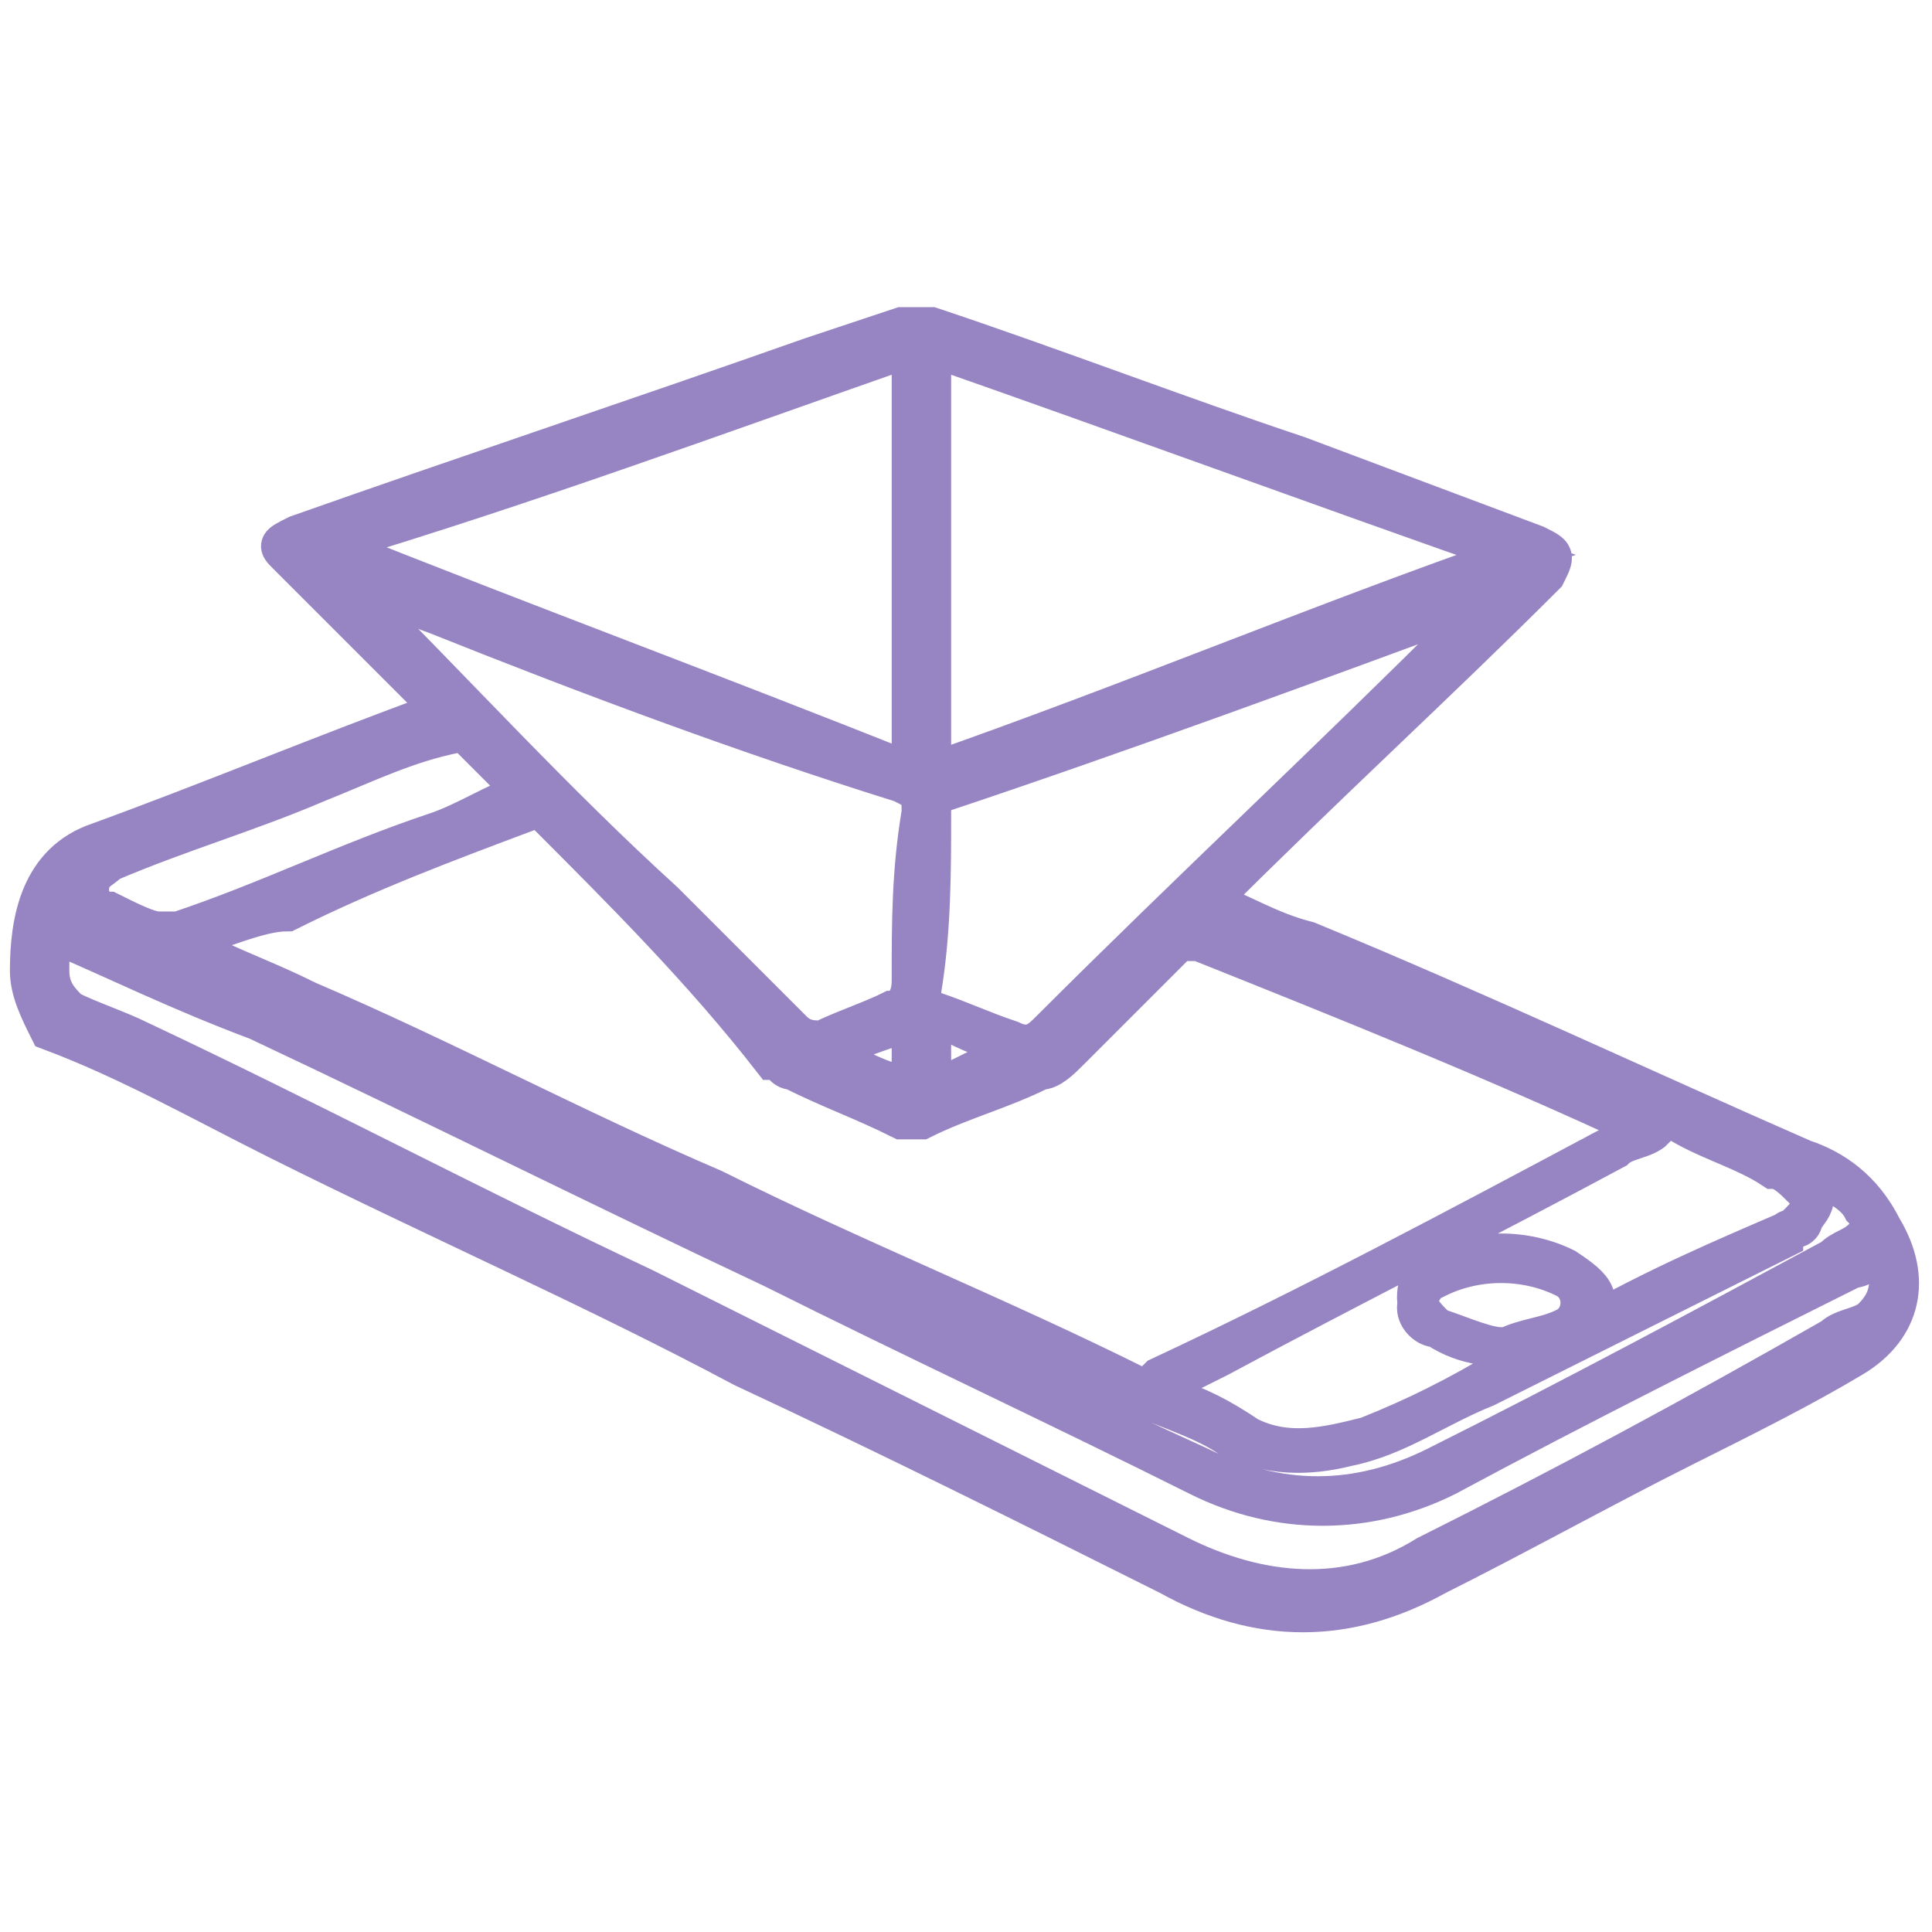 <?xml version="1.0" encoding="utf-8"?>
<!-- Generator: Adobe Illustrator 27.8.1, SVG Export Plug-In . SVG Version: 6.00 Build 0)  -->
<svg version="1.1" id="_Слой_1" xmlns="http://www.w3.org/2000/svg" xmlns:xlink="http://www.w3.org/1999/xlink" x="0px"
	 y="0px" viewBox="0 0 19.5 19.5" style="enable-background:new 0 0 19.5 19.5;" xml:space="preserve">
<style type="text/css">
	.st0{fill:#9784C3;stroke:#9784C3;stroke-width:0.4;stroke-miterlimit:10;}
</style>
<g>
	<g>
		<path class="st0" d="M12.2,9.1c0.3,0.1,0.6,0.3,1,0.4c1.7,0.7,3.4,1.5,5,2.2c0.3,0.1,0.6,0.3,0.8,0.7c0.3,0.5,0.2,1-0.3,1.3
			c-0.5,0.3-1.1,0.6-1.7,0.9c-0.8,0.4-1.7,0.9-2.5,1.3c-0.9,0.5-1.8,0.5-2.7,0c-1.4-0.7-2.8-1.4-4.3-2.1c-1.5-0.8-3.1-1.5-4.7-2.3
			c-0.8-0.4-1.5-0.8-2.3-1.1C0.4,10.2,0.3,10,0.3,9.8C0.3,9.3,0.4,8.7,1,8.5c1.1-0.4,2.3-0.9,3.4-1.3c0,0,0,0,0.1,0
			C4.3,7,4.2,6.9,4.1,6.8C3.7,6.4,3.3,6,2.9,5.6C2.8,5.5,2.8,5.5,3,5.4c1.7-0.6,3.5-1.2,5.2-1.8c0.3-0.1,0.6-0.2,0.9-0.3
			c0.1,0,0.2,0,0.3,0c1.2,0.4,2.5,0.9,3.7,1.3c0.8,0.3,1.6,0.6,2.4,0.9c0.2,0.1,0.2,0.1,0.1,0.3C14.5,6.9,13.4,7.9,12.2,9.1
			C12.3,9,12.3,9,12.2,9.1z M1.8,9.5C1.9,9.5,2,9.6,2,9.6c0.4,0.2,0.7,0.3,1.1,0.5c1.4,0.6,2.7,1.3,4.1,1.9c1.4,0.7,2.9,1.3,4.3,2
			c0,0,0.1,0,0.2,0c0.2-0.1,0.4-0.2,0.6-0.3c1.3-0.7,2.7-1.4,4-2.1c0.1-0.1,0.3-0.1,0.4-0.2c0,0-0.1,0-0.1,0c-1.5-0.7-3-1.3-4.5-1.9
			c0,0-0.1,0-0.2,0c-0.4,0.4-0.7,0.7-1.1,1.1c-0.1,0.1-0.2,0.2-0.3,0.2c-0.4,0.2-0.8,0.3-1.2,0.5c-0.1,0-0.1,0-0.2,0
			c-0.4-0.2-0.7-0.3-1.1-0.5c-0.1,0-0.1-0.1-0.2-0.1C7.1,9.8,6.3,9,5.5,8.2c-0.1-0.1-0.1-0.1-0.2,0c-0.8,0.3-1.6,0.6-2.4,1
			C2.6,9.2,2.2,9.4,1.8,9.5z M9.4,7.8c2-0.7,3.9-1.5,5.9-2.2c0,0,0,0,0,0c-2-0.7-3.9-1.4-5.9-2.1C9.4,4.9,9.4,6.4,9.4,7.8z M9.2,3.5
			c-2,0.7-3.9,1.4-5.9,2c0,0,0,0,0,0c2,0.8,3.9,1.5,5.9,2.3C9.2,6.4,9.2,4.9,9.2,3.5z M0.5,9.4c0,0.1,0,0.2,0,0.4
			c0,0.2,0.1,0.3,0.2,0.4c0.2,0.1,0.5,0.2,0.7,0.3c1.7,0.8,3.4,1.7,5.1,2.5c1.8,0.9,3.6,1.8,5.4,2.7c0.8,0.4,1.7,0.5,2.5,0
			c1.4-0.7,2.7-1.4,4.1-2.2c0.1-0.1,0.3-0.1,0.4-0.2c0.2-0.2,0.2-0.4,0.1-0.7c-0.1,0.1-0.2,0.2-0.3,0.2c-1.4,0.7-2.8,1.4-4.1,2.1
			c-0.8,0.4-1.7,0.4-2.5,0c-1.4-0.7-2.9-1.4-4.3-2.1c-1.7-0.8-3.5-1.7-5.2-2.5C1.8,10,1.2,9.7,0.5,9.4z M3.4,5.8
			C3.4,5.8,3.4,5.8,3.4,5.8c0,0.1,0,0.1,0.1,0.1C4.6,7,5.6,8.1,6.7,9.1C7.2,9.6,7.6,10,8,10.4c0.1,0.1,0.2,0.1,0.3,0.1
			c0.2-0.1,0.5-0.2,0.7-0.3c0.1,0,0.2-0.1,0.2-0.3c0-0.6,0-1.1,0.1-1.7c0-0.2,0-0.2-0.2-0.3C7.5,7.4,5.9,6.8,4.4,6.2
			C4.1,6.1,3.8,5.9,3.4,5.8z M15.1,6C15.1,5.9,15.1,5.9,15.1,6C15.1,5.9,15.1,5.9,15.1,6c-1.9,0.7-3.8,1.4-5.6,2
			C9.4,8,9.4,8.1,9.4,8.2c0,0.6,0,1.2-0.1,1.8c0,0.1,0,0.2,0.1,0.2c0.3,0.1,0.5,0.2,0.8,0.3c0.2,0.1,0.3,0,0.4-0.1
			C12,9,13.4,7.7,14.8,6.3C14.9,6.2,15,6.1,15.1,6z M16,13.4C16.1,13.4,16.1,13.4,16,13.4c0.7-0.4,1.4-0.7,2.1-1c0,0,0.1,0,0.1-0.1
			c0.1-0.1,0.1-0.2,0-0.3c-0.1-0.1-0.2-0.2-0.3-0.2c-0.3-0.2-0.7-0.3-1-0.5c0,0-0.1,0-0.1,0c-0.2,0.1-0.4,0.2-0.6,0.3
			c-1.5,0.8-3,1.6-4.5,2.3c0,0,0,0-0.1,0.1c0.1,0,0.1,0.1,0.2,0.1c0.3,0.1,0.5,0.2,0.8,0.4c0.4,0.2,0.8,0.1,1.2,0
			c0.5-0.2,0.9-0.4,1.4-0.7c0.1-0.1,0.2-0.1,0.3-0.2c-0.1,0-0.1,0-0.1,0c-0.3,0-0.6,0-0.9-0.2c-0.1-0.1-0.2-0.2-0.2-0.3
			c0-0.2,0.1-0.3,0.2-0.3c0.4-0.2,0.9-0.2,1.3,0C16.1,13,16.2,13.1,16,13.4z M0.8,8.9C0.8,8.9,0.8,8.8,0.8,8.9
			C0.7,8.9,0.7,9,0.6,9.1c0,0.1,0.1,0.1,0.2,0.2c0,0,0.1,0.1,0.2,0.1c1.6,0.8,3.1,1.5,4.7,2.3c2.1,1,4.2,2.1,6.4,3.1
			c0.8,0.4,1.6,0.4,2.4,0c1.4-0.7,2.7-1.4,4-2.1c0.1-0.1,0.2-0.1,0.3-0.2c0.1-0.1,0.1-0.2,0-0.3c-0.1-0.2-0.4-0.3-0.6-0.4
			c0,0,0,0.1,0,0.1c0.2,0.2,0.1,0.3-0.1,0.5c0,0-0.1,0-0.1,0.1c-1,0.5-2,1-3,1.5c-0.5,0.2-0.9,0.5-1.4,0.6c-0.4,0.1-0.8,0.1-1.2-0.1
			c-0.3-0.2-0.7-0.3-1.1-0.5c-1.6-0.8-3.3-1.5-4.9-2.3C4.7,10.9,2.9,10.1,1,9.2C0.9,9.2,0.8,9.1,0.8,8.9z M5.3,8
			C5.1,7.8,4.9,7.6,4.7,7.4c0,0-0.1,0-0.1,0C4.1,7.5,3.7,7.7,3.2,7.9C2.5,8.2,1.8,8.4,1.1,8.7C1,8.8,0.9,8.8,0.9,9
			c0,0.1,0.1,0.2,0.2,0.2c0.2,0.1,0.4,0.2,0.5,0.2c0.1,0,0.1,0,0.2,0c0.9-0.3,1.7-0.7,2.6-1C4.7,8.3,5,8.1,5.3,8z M15.2,13.6
			c0.2-0.1,0.4-0.1,0.6-0.2c0.2-0.1,0.2-0.4,0-0.5c-0.4-0.2-0.9-0.2-1.3,0c-0.1,0-0.2,0.2-0.2,0.3c0,0.1,0.1,0.2,0.2,0.2
			C14.8,13.5,15,13.6,15.2,13.6z M10.3,10.6C10.3,10.6,10.3,10.6,10.3,10.6c-0.3-0.1-0.6-0.2-0.9-0.4c0,0.3,0,0.5,0,0.8
			C9.7,10.9,10,10.7,10.3,10.6z M8.4,10.6C8.4,10.6,8.4,10.6,8.4,10.6c0.2,0.2,0.5,0.3,0.8,0.4c0-0.3,0-0.5,0-0.7
			C8.9,10.4,8.6,10.5,8.4,10.6z"/>
	</g>
</g>
</svg>
